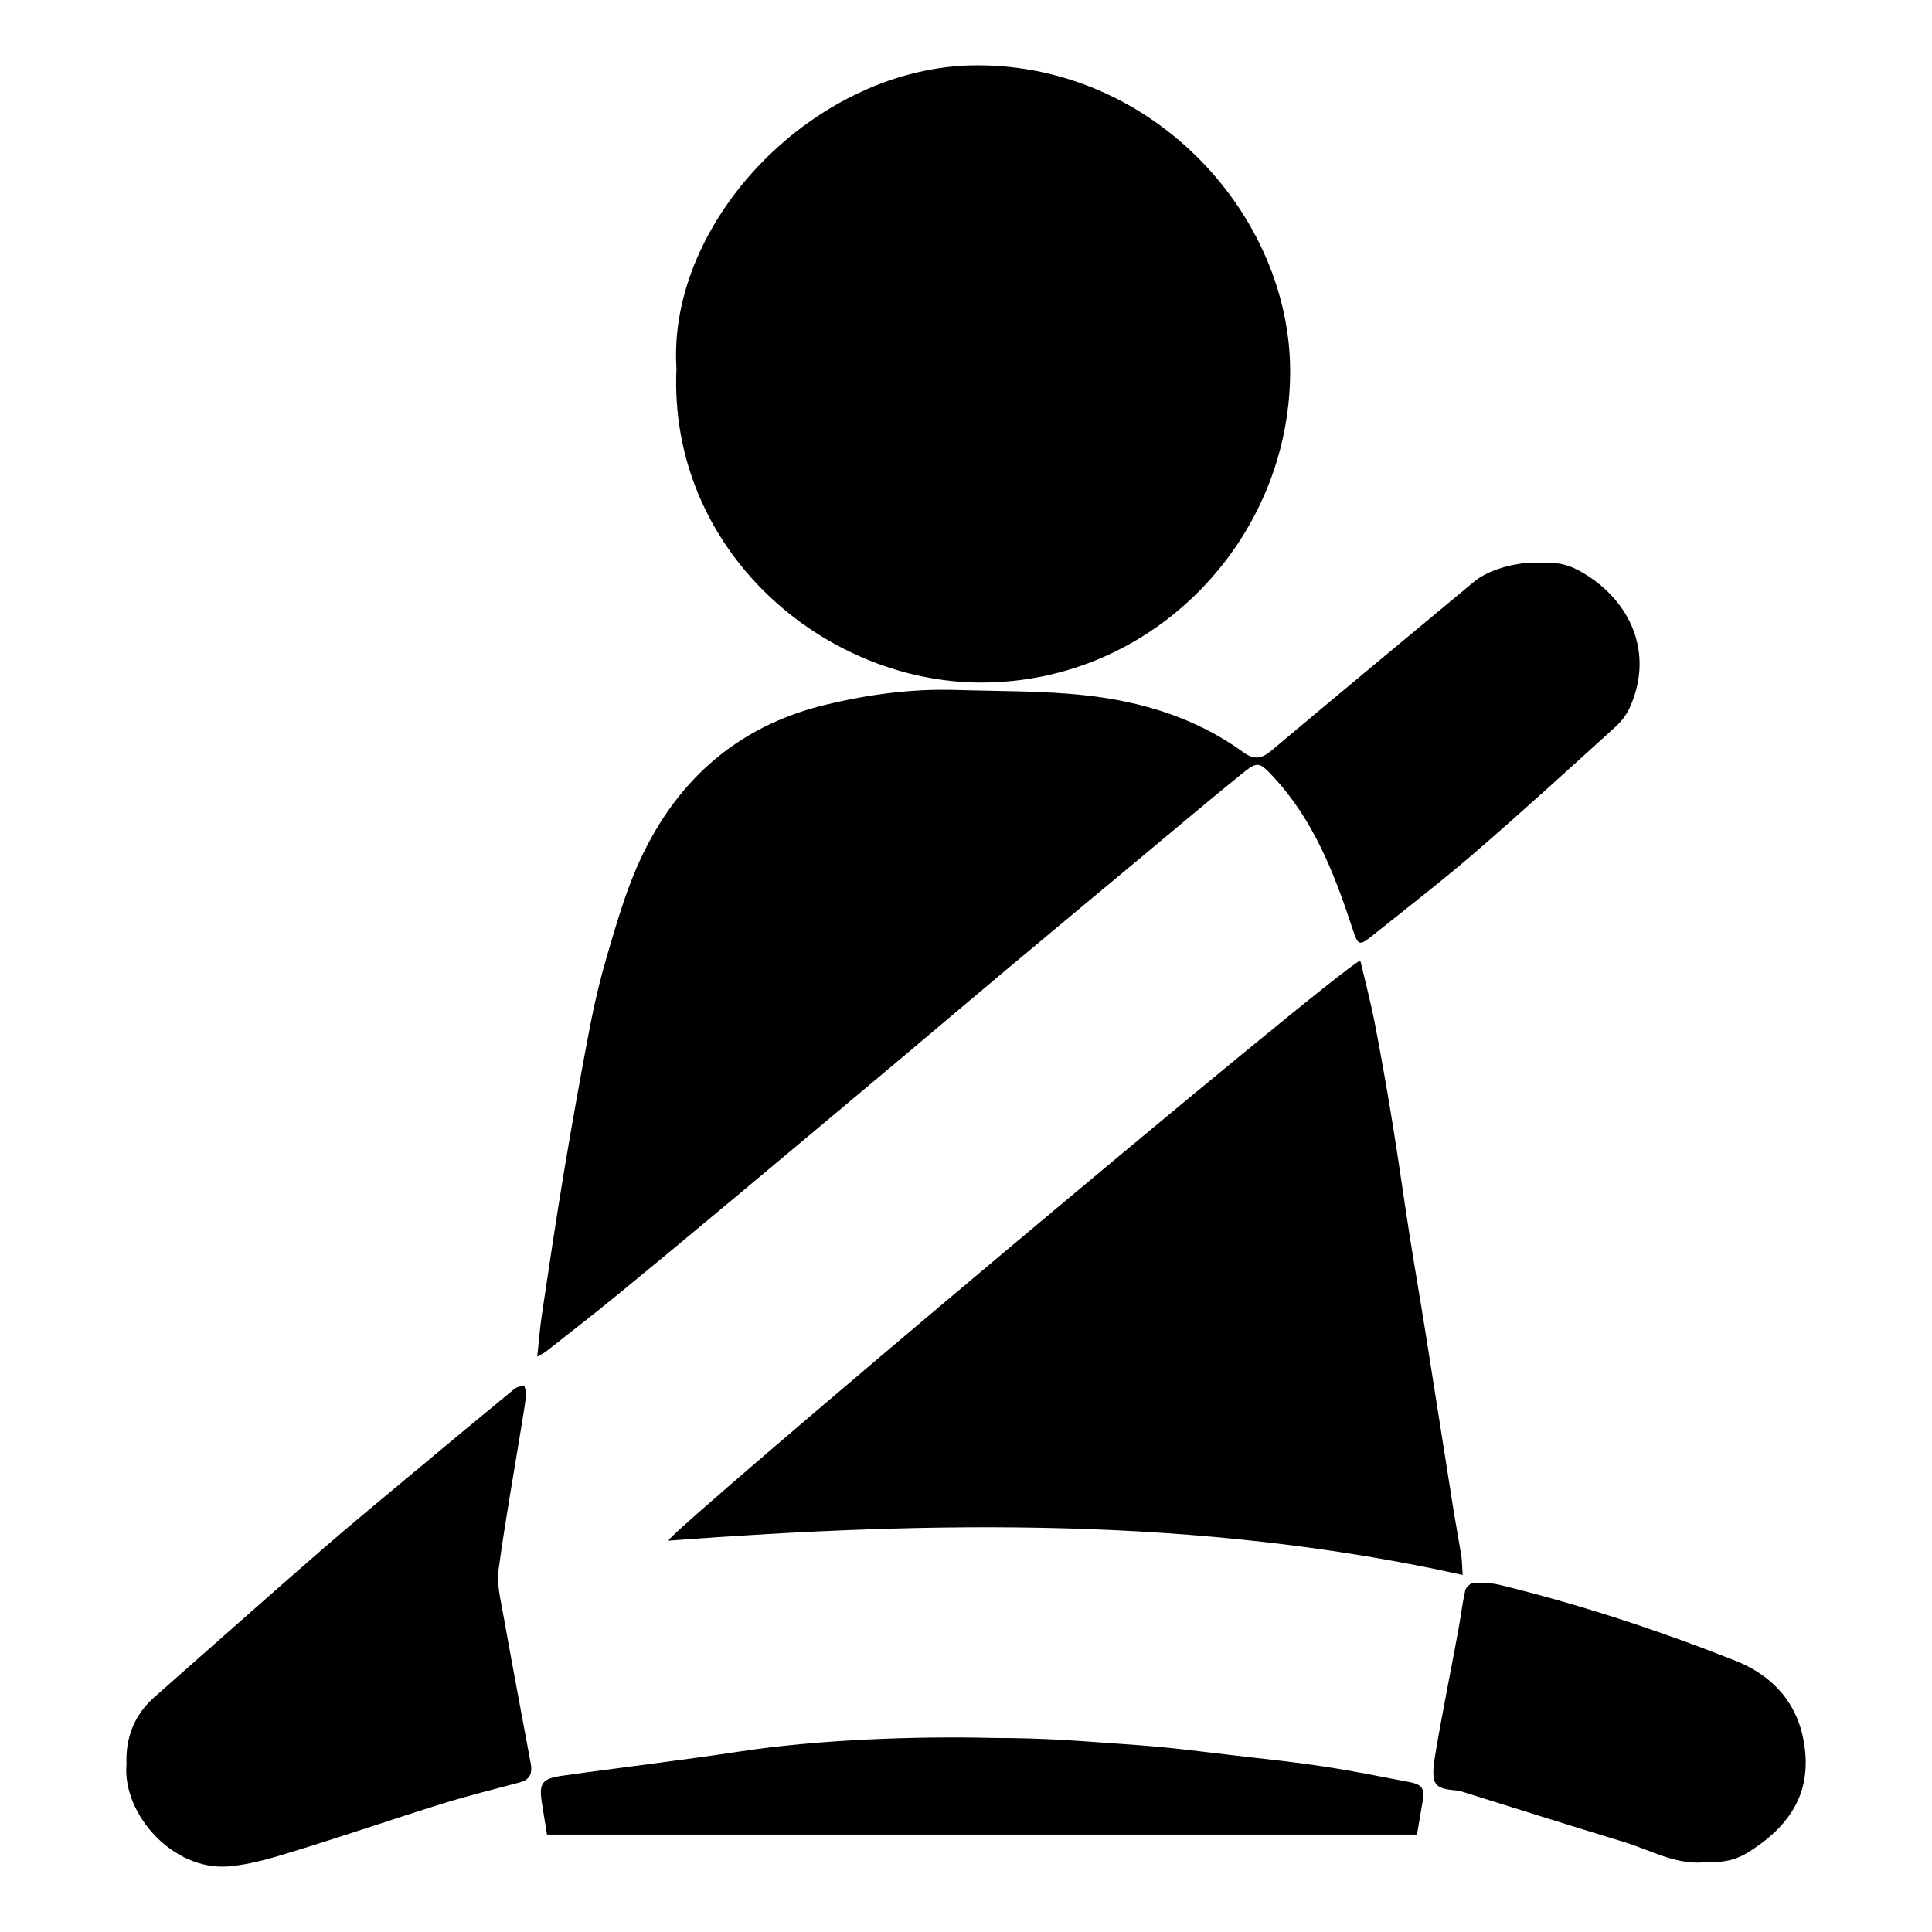 <svg xmlns="http://www.w3.org/2000/svg" id="Layer_1" viewBox="0 0 600 600"><path d="M210.07,114.31c-2.83-46.11,43.53-93.92,93.28-94.03,55.2-.12,97.53,46.92,97.32,95.45-.22,51.88-42.46,96.25-95.95,96.24-48.88-.01-97.26-40.99-94.64-97.66Z"></path><path d="M166.84,421.36c.53-4.91.83-8.98,1.43-13,2.22-14.77,4.39-29.55,6.85-44.28,2.56-15.33,5.28-30.63,8.22-45.89,1.44-7.45,3.24-14.86,5.4-22.13,2.65-8.93,5.24-17.96,8.93-26.49,11.38-26.27,30.53-43.9,58.79-50.72,13.27-3.2,26.72-5,40.4-4.58,13.45.42,26.97.21,40.31,1.68,17.6,1.93,34.4,7.1,49.01,17.69,3.35,2.43,5.65,2.01,8.74-.59,20.89-17.59,41.94-34.98,62.93-52.45,4.48-3.73,12.69-5.87,18.69-5.87s9.25-.26,15.02,3.14c14.81,8.72,22.24,24.94,14.57,41.91-1,2.21-2.63,4.31-4.44,5.95-14.41,13.06-28.76,26.19-43.48,38.9-10.47,9.04-21.45,17.49-32.25,26.14-3.95,3.16-4.28,2.66-5.91-2.31-5.61-17.1-12.09-33.8-24.66-47.28-4.34-4.65-4.86-4.8-9.84-.78-10.18,8.24-20.17,16.7-30.23,25.08-14.09,11.73-28.18,23.44-42.24,35.2-10.33,8.64-20.58,17.37-30.9,26.03-18.24,15.31-36.49,30.62-54.77,45.88-12.06,10.07-24.15,20.11-36.31,30.06-7.04,5.76-14.24,11.34-21.39,16.97-.64.51-1.41.85-2.88,1.72Z"></path><path d="M454.22,489.1c-82.15-18.23-164.36-16.78-246.67-10.64.58-3.05,205.95-175.8,214.9-180.19,1.55,6.63,3.26,13.07,4.53,19.6,2.03,10.5,3.86,21.03,5.58,31.58,1.83,11.28,3.39,22.61,5.16,33.9,1.58,10.06,3.33,20.09,4.93,30.15,2.88,18.06,5.68,36.13,8.55,54.19.82,5.17,1.79,10.31,2.63,15.47.23,1.45.21,2.95.41,5.93Z"></path><path d="M39.29,548.04c-.35-8.34,2.35-15.41,8.67-20.99,17.2-15.16,34.33-30.4,51.63-45.46,9.87-8.59,19.99-16.89,30.04-25.28,10.04-8.39,20.12-16.75,30.23-25.05.75-.61,1.93-.69,2.91-1.02.23.92.74,1.86.64,2.74-.34,3.09-.86,6.17-1.36,9.24-2.45,15.1-5.17,30.17-7.22,45.32-.58,4.29.57,8.89,1.35,13.27,2.79,15.66,5.76,31.29,8.66,46.94.52,2.82-.19,4.91-3.25,5.74-8.04,2.17-16.14,4.14-24.09,6.62-15.33,4.77-30.51,10-45.86,14.71-6.73,2.07-13.64,4.22-20.59,4.8-17.43,1.45-33-16.29-31.78-31.59Z"></path><path d="M529.02,578.39c-8.97.67-16.62-3.9-24.78-6.37-16.79-5.09-33.52-10.41-50.27-15.63-.36-.11-.71-.27-1.08-.3-7.52-.59-8.78-1.47-7.09-11.56,2.14-12.75,4.73-25.42,7.07-38.14.77-4.15,1.26-8.36,2.17-12.48.21-.94,1.59-2.25,2.48-2.29,2.71-.12,5.55-.08,8.17.56,24.96,6.09,49.29,14.11,73.18,23.54,11.77,4.65,19.35,13.27,21.37,25.44,2.44,14.69-3.47,24.93-15.96,33.24-5.15,3.42-8.36,3.98-15.26,3.99Z"></path><path d="M169.86,569.74h270.2c.56-3.29,1.13-6.58,1.68-9.86.77-4.6.05-5.67-4.35-6.51-8.8-1.69-17.6-3.45-26.46-4.8-8.98-1.36-18.03-2.3-27.06-3.34-10.76-1.23-19.33-2.49-32.3-3.4-16.3-1.14-26.68-2.09-43.03-2.09-24.31-.62-54.65.53-78.84,4.21-18.34,2.79-36.78,4.92-55.15,7.53-6.28.9-7.22,2.31-6.25,8.52.51,3.25,1.03,6.5,1.57,9.74Z"></path></svg>